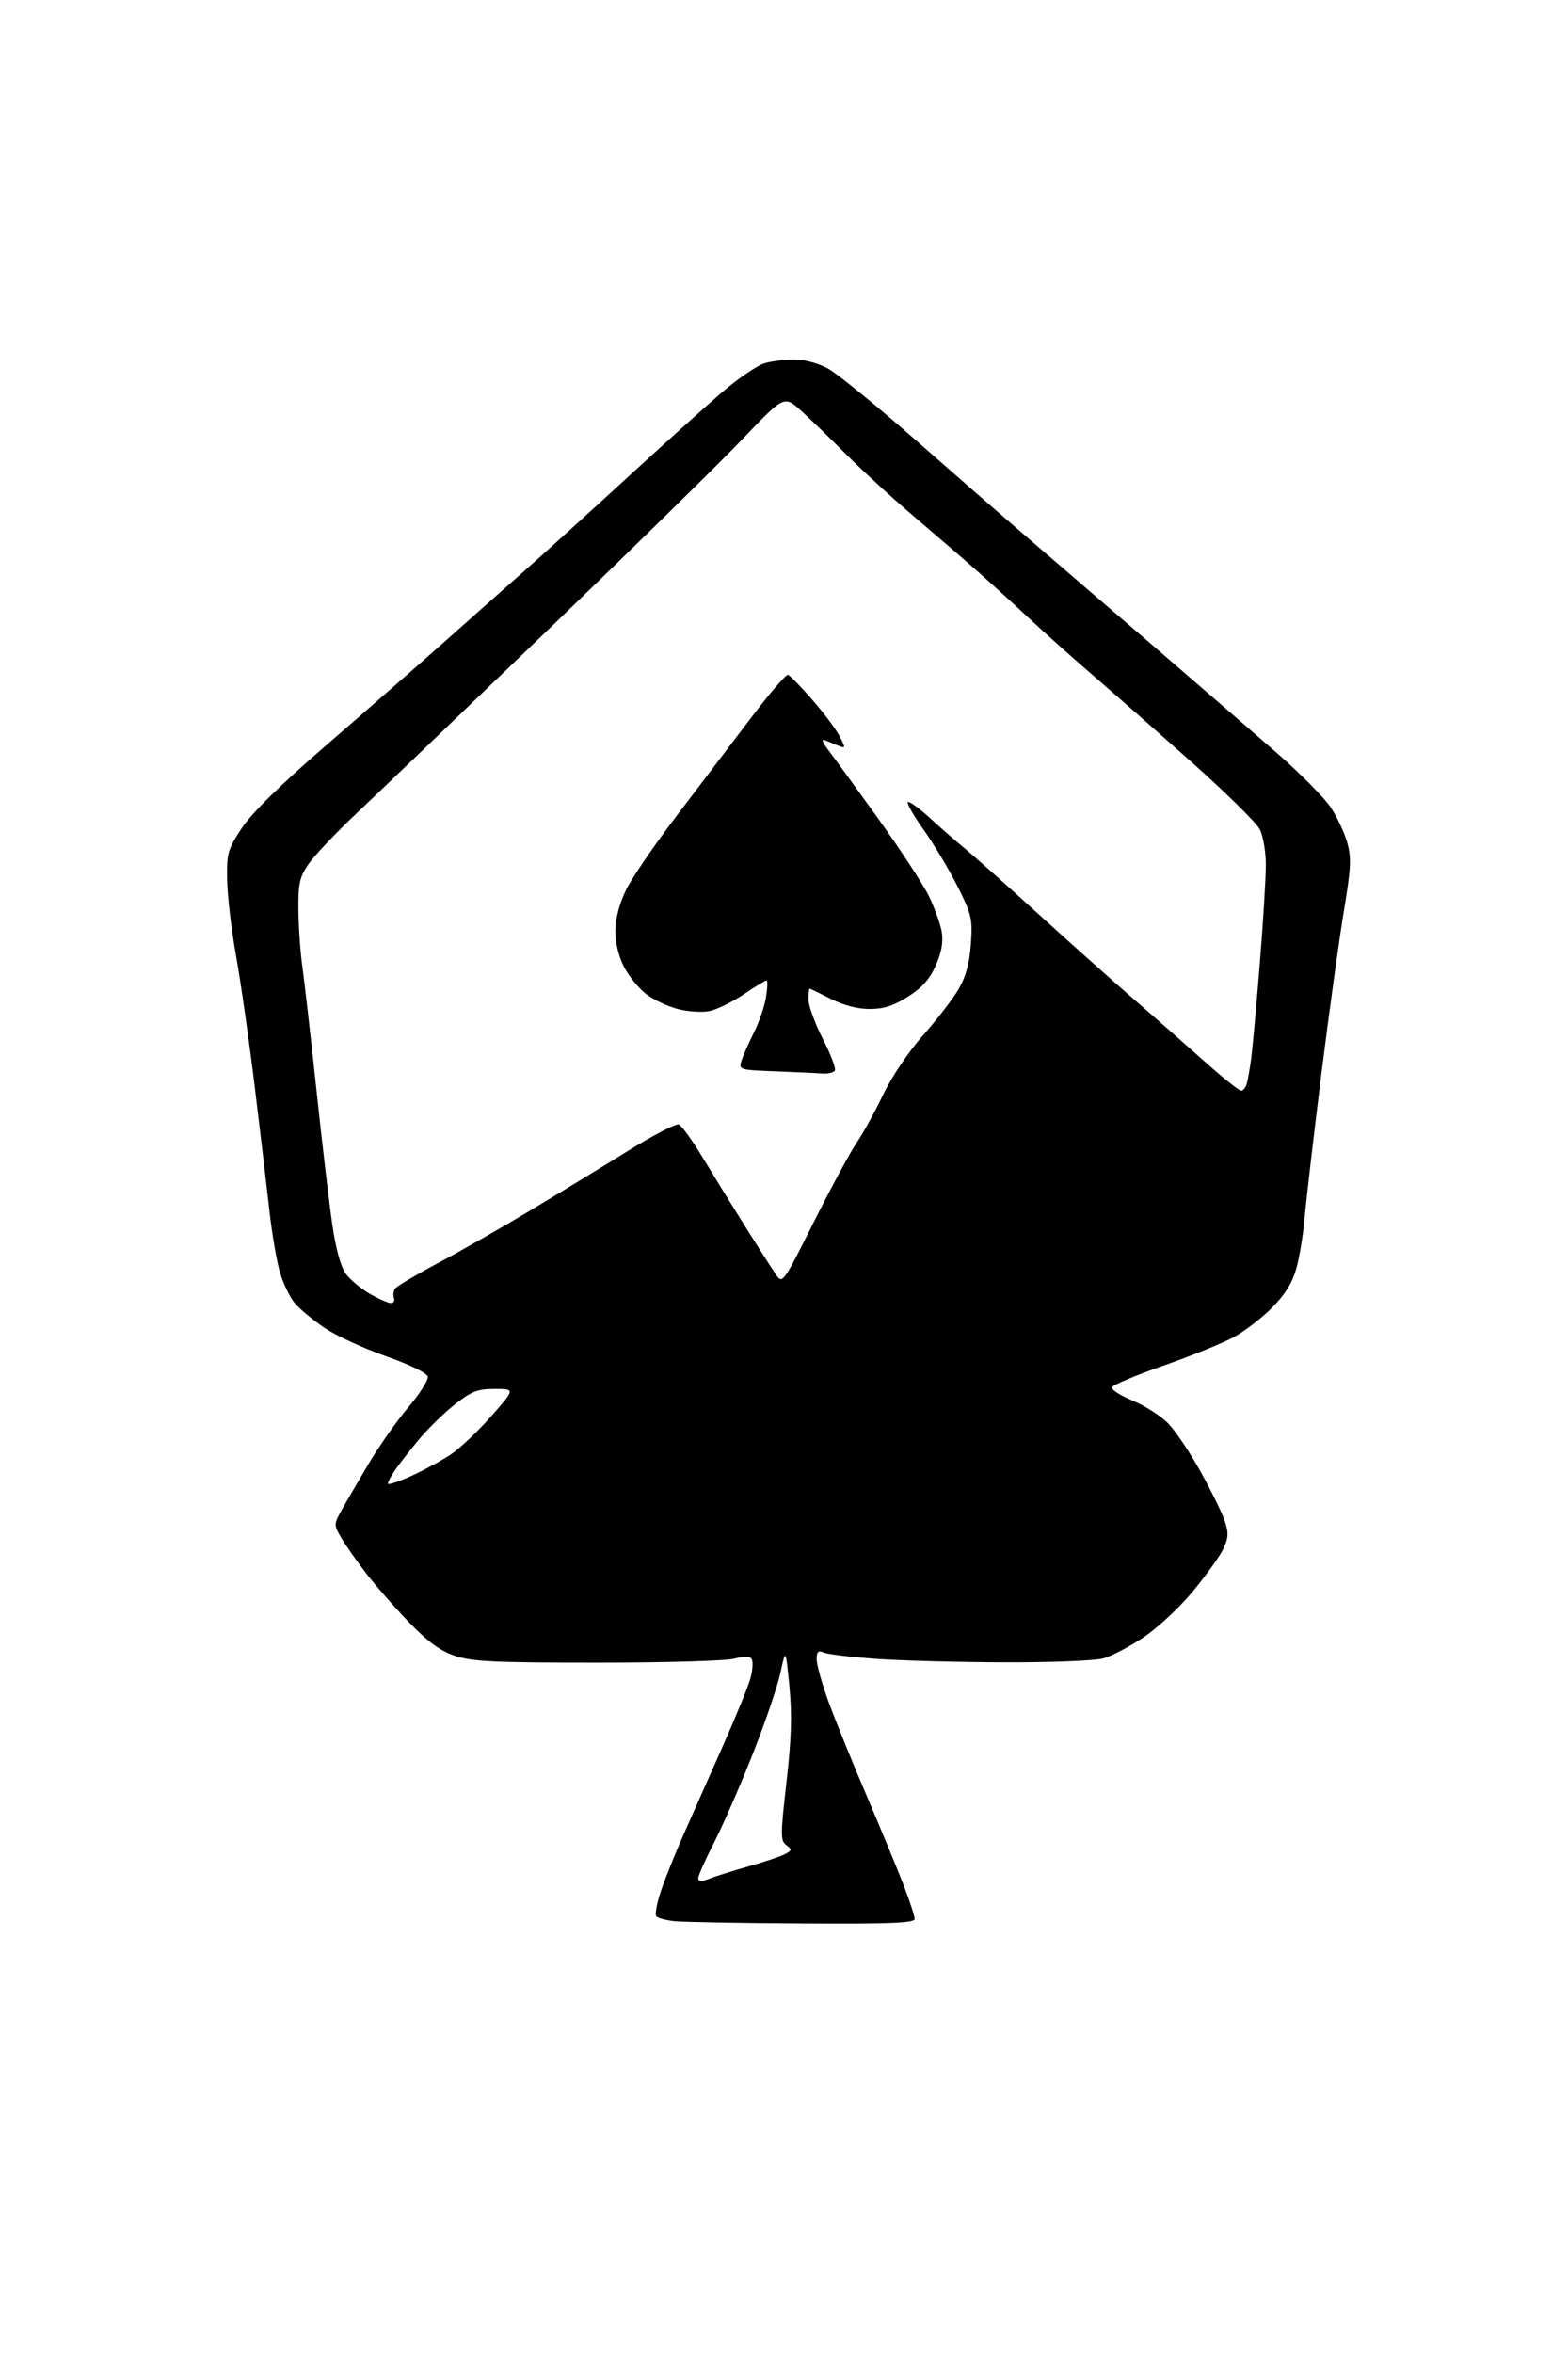 <?xml version="1.0" encoding="UTF-8" standalone="no"?>
<svg 
  version="1.1" 
  xmlns="http://www.w3.org/2000/svg" 
  xmlns:xlink="http://www.w3.org/1999/xlink" 
  xmlns:svg="http://www.w3.org/2000/svg"
  xmlns:rdf="http://www.w3.org/1999/02/22-rdf-syntax-ns#"
  xmlns:cc="http://creativecommons.org/ns#"
  xmlns:dc="http://purl.org/dc/elements/1.1/"
  viewBox="0 0 384 576"
  width="384"
  height="576"
>
<style>svg {background-color: white; }</style>"
<path stroke="none" fill="black" fill-rule="evenodd" d="M196.25,470.84C180.99,470.75 166.93,470.49 165.00,470.27C163.07,470.04 161.16,469.52 160.74,469.12C160.32,468.71 160.86,465.81 161.94,462.67C163.02,459.53 165.45,453.48 167.34,449.23C169.22,444.98 173.47,435.42 176.77,427.98C180.08,420.54 183.23,412.84 183.78,410.85C184.32,408.87 184.46,406.75 184.08,406.14C183.60,405.35 182.38,405.32 179.96,406.01C178.03,406.56 163.24,407.00 146.43,407.00C121.03,407.00 115.59,406.74 111.43,405.34C107.79,404.11 104.83,401.95 100.14,397.09C96.64,393.46 91.88,388.02 89.56,385.00C87.24,381.98 84.52,378.09 83.52,376.36C81.75,373.30 81.75,373.11 83.60,369.79C84.64,367.90 87.62,362.79 90.20,358.43C92.79,354.07 97.19,347.80 99.98,344.51C102.77,341.22 104.92,337.84 104.76,337.01C104.59,336.10 100.54,334.12 94.49,331.98C88.99,330.04 82.25,326.93 79.50,325.07C76.75,323.21 73.49,320.52 72.26,319.09C71.03,317.67 69.37,314.25 68.57,311.50C67.76,308.75 66.61,302.00 65.99,296.50C65.38,291.00 63.75,277.27 62.38,266.00C61.00,254.72 58.95,240.32 57.81,234.00C56.68,227.68 55.69,219.31 55.63,215.42C55.51,208.81 55.75,207.95 59.24,202.69C61.71,198.97 68.67,192.14 79.74,182.57C88.96,174.60 101.71,163.45 108.08,157.79C114.44,152.13 123.47,144.12 128.14,140.00C132.81,135.88 143.99,125.75 152.98,117.50C161.97,109.25 172.62,99.66 176.65,96.18C180.68,92.71 185.45,89.45 187.24,88.93C189.02,88.42 192.33,88.00 194.59,88.00C196.95,88.00 200.44,88.95 202.81,90.25C205.08,91.49 214.94,99.54 224.72,108.15C234.50,116.75 247.22,127.84 253.00,132.79C258.77,137.74 272.30,149.38 283.05,158.65C293.80,167.92 307.21,179.53 312.84,184.45C318.47,189.38 324.35,195.32 325.90,197.66C327.45,200.00 329.27,203.88 329.94,206.29C330.98,210.01 330.85,212.54 329.10,223.08C327.96,229.91 325.48,247.88 323.59,263.00C321.70,278.12 319.87,293.88 319.51,298.00C319.16,302.12 318.24,307.75 317.47,310.50C316.50,313.99 314.71,316.89 311.55,320.08C309.06,322.61 304.83,325.86 302.15,327.32C299.47,328.78 291.74,331.91 284.96,334.28C278.18,336.64 272.49,339.04 272.30,339.60C272.11,340.16 274.41,341.63 277.40,342.87C280.39,344.11 284.31,346.62 286.09,348.45C287.88,350.28 291.48,355.64 294.08,360.35C296.69,365.06 299.34,370.49 299.97,372.42C300.92,375.29 300.84,376.52 299.55,379.21C298.68,381.02 295.32,385.70 292.09,389.60C288.85,393.51 283.42,398.56 280.03,400.82C276.63,403.09 272.20,405.41 270.18,405.97C268.15,406.53 257.27,406.96 246.00,406.92C234.72,406.89 220.55,406.51 214.50,406.07C208.45,405.64 202.71,404.95 201.75,404.54C200.36,403.94 200.00,404.28 200.00,406.20C200.00,407.53 201.31,412.22 202.92,416.62C204.53,421.03 208.62,431.12 212.02,439.06C215.41,447.00 219.50,456.86 221.10,460.98C222.69,465.09 224.00,469.03 224.00,469.73C224.00,470.73 218.13,470.97 196.25,470.84zM173.75,459.87C175.26,459.28 179.60,457.92 183.40,456.85C187.19,455.78 191.17,454.44 192.23,453.88C193.97,452.95 194.00,452.72 192.57,451.67C191.12,450.60 191.12,449.28 192.60,436.31C193.82,425.61 194.00,419.82 193.32,412.81C192.41,403.50 192.41,403.50 191.12,409.50C190.41,412.80 187.34,421.80 184.29,429.50C181.25,437.20 177.01,446.89 174.88,451.04C172.75,455.18 171.00,459.11 171.00,459.76C171.00,460.65 171.69,460.68 173.75,459.87zM100.75,361.29C103.91,359.85 108.32,357.44 110.55,355.93C112.77,354.42 117.20,350.22 120.38,346.59C126.17,340.00 126.17,340.00 121.17,340.00C116.89,340.00 115.49,340.55 111.31,343.85C108.63,345.97 104.62,349.91 102.40,352.60C100.17,355.30 97.60,358.61 96.68,359.97C95.76,361.33 95.00,362.77 95.00,363.17C95.00,363.56 97.59,362.72 100.75,361.29zM95.72,318.98C96.39,318.99 96.73,318.44 96.48,317.75C96.23,317.06 96.35,316.02 96.76,315.44C97.17,314.86 101.85,312.07 107.16,309.25C112.47,306.43 122.59,300.66 129.66,296.43C136.72,292.20 147.56,285.60 153.75,281.76C159.93,277.92 165.56,275.00 166.25,275.27C166.94,275.54 169.64,279.30 172.25,283.63C174.87,287.96 179.59,295.61 182.75,300.64C185.91,305.67 189.21,310.82 190.08,312.08C191.63,314.33 191.82,314.06 199.25,299.24C203.42,290.92 208.15,282.17 209.75,279.80C211.36,277.44 214.29,272.12 216.27,267.98C218.33,263.65 222.47,257.51 226.02,253.48C229.42,249.64 233.34,244.55 234.74,242.18C236.53,239.11 237.42,235.89 237.76,231.14C238.20,224.90 237.97,223.89 234.49,216.96C232.42,212.86 228.71,206.67 226.25,203.20C223.78,199.74 222.01,196.66 222.31,196.35C222.62,196.05 225.04,197.78 227.68,200.21C230.33,202.63 234.12,205.94 236.11,207.56C238.09,209.18 246.19,216.38 254.11,223.58C262.02,230.77 272.61,240.22 277.63,244.58C282.66,248.93 290.42,255.76 294.89,259.75C299.36,263.74 303.43,267.00 303.94,267.00C304.45,267.00 305.08,266.21 305.35,265.25C305.61,264.29 306.10,261.48 306.43,259.00C306.75,256.52 307.69,246.19 308.51,236.02C309.33,225.86 310.00,214.93 310.00,211.72C310.00,208.50 309.33,204.60 308.50,202.99C307.67,201.40 300.27,194.11 292.06,186.79C283.85,179.48 272.96,169.90 267.86,165.50C262.76,161.10 255.64,154.75 252.04,151.38C248.44,148.02 242.76,142.84 239.41,139.88C236.07,136.92 229.09,130.91 223.91,126.51C218.74,122.12 211.30,115.31 207.39,111.39C203.48,107.46 198.42,102.57 196.16,100.52C192.03,96.80 192.03,96.80 181.77,107.56C176.12,113.48 154.61,134.56 133.98,154.41C113.34,174.26 92.30,194.41 87.23,199.19C82.17,203.97 76.89,209.55 75.51,211.58C73.35,214.77 73.01,216.33 73.08,222.89C73.13,227.08 73.56,233.20 74.03,236.50C74.50,239.80 76.05,253.30 77.46,266.50C78.87,279.70 80.64,294.71 81.39,299.85C82.27,305.84 83.46,310.15 84.72,311.85C85.80,313.31 88.45,315.51 90.59,316.73C92.74,317.96 95.05,318.97 95.72,318.98zM201.19,262.79C199.71,262.68 194.54,262.44 189.70,262.25C181.13,261.93 180.91,261.86 181.57,259.71C181.95,258.49 183.31,255.40 184.60,252.83C185.89,250.27 187.24,246.33 187.60,244.08C187.96,241.84 188.02,240.00 187.73,240.00C187.44,240.00 184.89,241.56 182.05,243.46C179.22,245.37 175.43,247.20 173.61,247.54C171.80,247.88 168.33,247.63 165.91,246.99C163.48,246.34 160.03,244.71 158.24,243.35C156.45,241.99 154.01,239.00 152.82,236.69C151.46,234.04 150.68,230.75 150.71,227.75C150.75,224.73 151.72,221.07 153.37,217.75C154.79,214.86 160.25,206.88 165.49,200.00C170.72,193.12 178.86,182.41 183.57,176.19C188.27,169.97 192.51,165.02 192.99,165.19C193.47,165.36 196.15,168.12 198.94,171.32C201.74,174.52 204.74,178.52 205.61,180.22C207.12,183.14 207.11,183.25 205.35,182.55C204.33,182.14 202.84,181.54 202.03,181.21C201.09,180.83 201.38,181.69 202.81,183.56C204.05,185.18 209.53,192.69 214.97,200.26C220.41,207.84 226.04,216.42 227.47,219.35C228.90,222.27 230.33,226.25 230.64,228.19C231.03,230.60 230.57,233.19 229.17,236.34C227.69,239.69 225.82,241.79 222.37,243.98C218.84,246.22 216.41,247.00 212.97,247.00C210.01,247.00 206.56,246.10 203.42,244.50C200.71,243.13 198.39,242.01 198.25,242.00C198.11,242.00 198.00,243.24 198.00,244.75C198.01,246.26 199.59,250.57 201.51,254.33C203.44,258.09 204.76,261.57 204.45,262.08C204.14,262.59 202.67,262.91 201.19,262.79z" />

</svg>